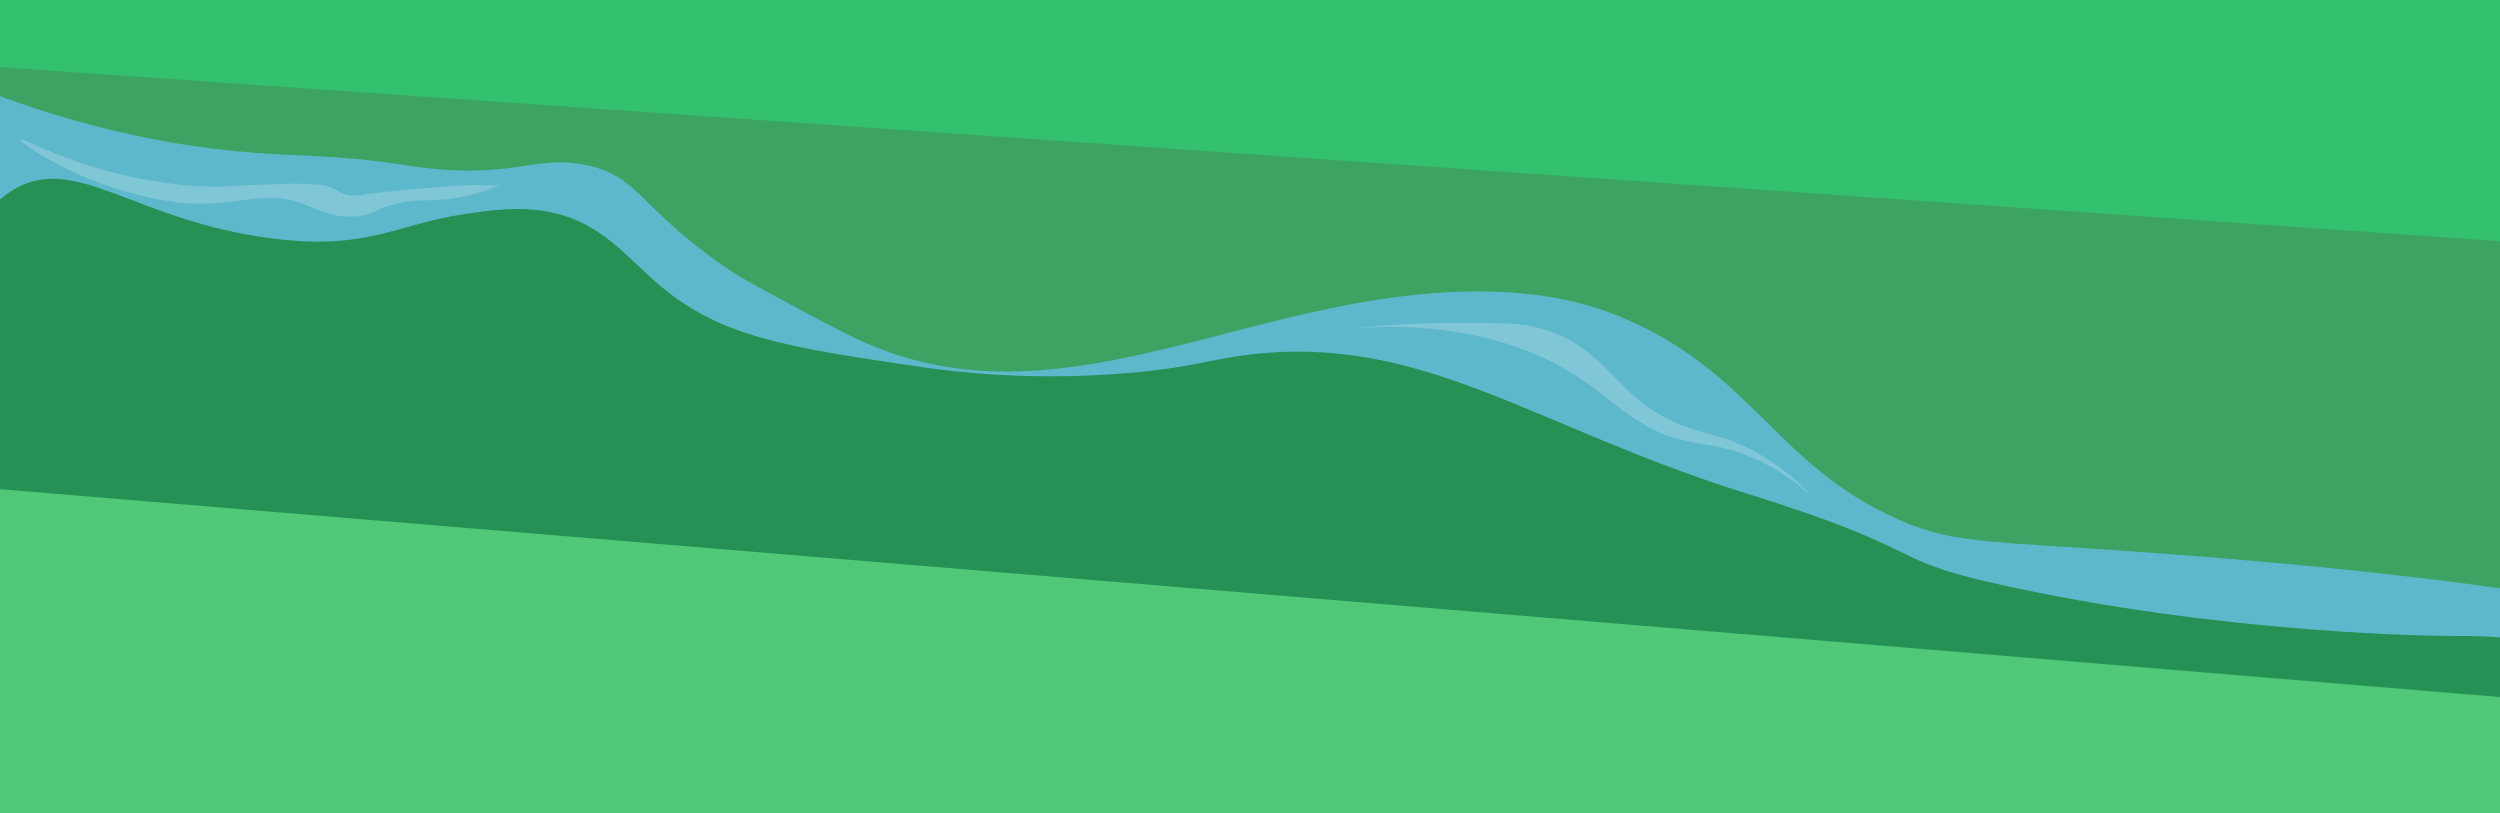 <?xml version="1.0" encoding="UTF-8"?><svg id="Layer_1" xmlns="http://www.w3.org/2000/svg" viewBox="0 0 1920 624.57"><defs><style>.cls-1{fill:#50c878;}.cls-2{fill:#33c170;}.cls-3{fill:#7fc6d6;}.cls-4{fill:#269154;}.cls-5{fill:#3ca363;}.cls-6{fill:#5eb8cb;}</style></defs><polygon class="cls-5" points="1920 0 1920 535.33 0 375.69 0 0 1920 0"/><polygon class="cls-2" points="1920.14 0 .14 0 -2 51.41 1920.14 185.24 1920.14 0"/><polygon class="cls-1" points="1920.14 535.34 1920 624.56 1920 535.33 1920.14 535.34"/><path class="cls-6" d="m-50.57,155C-106.74,112.72-131.97,50.94-144.48,6.3-1.15,87.6,114.87,111.47,196.74,117.43c28.21,2.05,53.28,2.05,87.31,5.74,19.32,2.1,25.98,3.68,37.91,5.21,73.05,9.41,88.76-9.9,128.35-1.57,42.68,8.99,40.05,34.72,115.83,84.52,0,0,39.88,22.76,84.52,45.39,158.28,80.26,306.49-33.83,486.78-32.87,44.17.24,78.45,7.58,107.27,19.55,100.85,41.89,118.62,113.23,212.03,155.08,37.95,17,62.82,17.16,145.57,22.59,389.3,25.52,505.17,65.55,560.35,87.65,69.75,27.94,143.46,67.67,139.3,79.83-5.29,15.48-134.61-14.47-369.39-65.74-167.71-36.62-167.89-20.25-328.7-51.65-315.65-61.64-311.21-123.98-554.09-164.35-236.31-39.27-364.51,69.61-497.74-28.17-43.16-31.68-68.41-68.93-134.61-87.65-79.44-22.47-109.62,12.37-236.35,14.09-77.61,1.05-162.02,2.33-231.65-50.09Z"/><path class="cls-3" d="m1028,253.86c20.8-2.84,50.26-5.82,85.7-5.87,36.44-.05,54.65-.07,69.13,4.05,56.79,16.16,56.77,58.69,119.09,78.12,13.04,4.07,24.38,5.74,42.26,14.87,22.59,11.53,38.43,26.18,48.39,36.92-13.3-12.06-34-27.5-62.48-36.14-13.1-3.97-18.94-3.81-29.74-5.87-54.81-10.46-63.65-45.11-126.91-70.17-26.41-10.46-48.68-13.85-61.04-15.65-34.64-5.06-64.02-3.09-84.39-.27Z"/><path class="cls-4" d="m-38.04,242.65c5.44-29.91,13.91-76.53,48.52-97.04,47.88-28.38,93.37,24.24,198.78,37.57,73.41,9.28,95.23-11.03,146.83-18.64,22.14-3.27,43.32-6.26,66.04-1.71,40.07,8.04,58.75,34.52,84.52,56.35,47.31,40.06,98.66,47.63,200.35,62.61,27.96,4.12,86.21,10.92,159.65,4.7,48.39-4.1,60.97-10.27,92.35-14.09,133.82-16.28,219.43,55.88,381.91,106.43,140.04,43.57,106.78,50.18,189.39,68.87,179.45,40.6,350.61,40.7,350.61,40.7,31.67.02,99.87-1.1,148.7,43.83,8.39,7.72,30.27,27.86,29.74,40.7-4.77,115.05-1839.48,378.99-2073.91-164.35-26.49-61.38-27.62-121.65-23.48-165.91Z"/><path class="cls-3" d="m15.7,107c.98-2.29,48.46,27.22,123.65,34.96,25.5,2.63,34.16.74,62.19-.16,17.33-.55,25.98-1.08,35.9-.36,6.34.46,10.42.21,15.45,2.05,6.18,2.26,8.25,5.07,14.29,6.3,5.54,1.13,9.99.04,12.52-.52,1.6-.35,20.14-2.39,57.29-5.72,10.97-.98,26.91-1.89,46.53-1.07-16.65,6.85-30.53,9.39-40.17,10.43-16.5,1.79-24.49-.35-41.22,4.17-13.23,3.58-14.02,6.49-23.48,8.35-19.28,3.79-35.45-4.48-43.3-7.83-32.66-13.93-55.95,3.2-98.09-2.09-71.45-8.96-122.6-46.1-121.56-48.52Z"/><polygon class="cls-1" points="1920 535.33 1920 624.56 0 624.56 0 375.69 1920 535.33"/></svg>